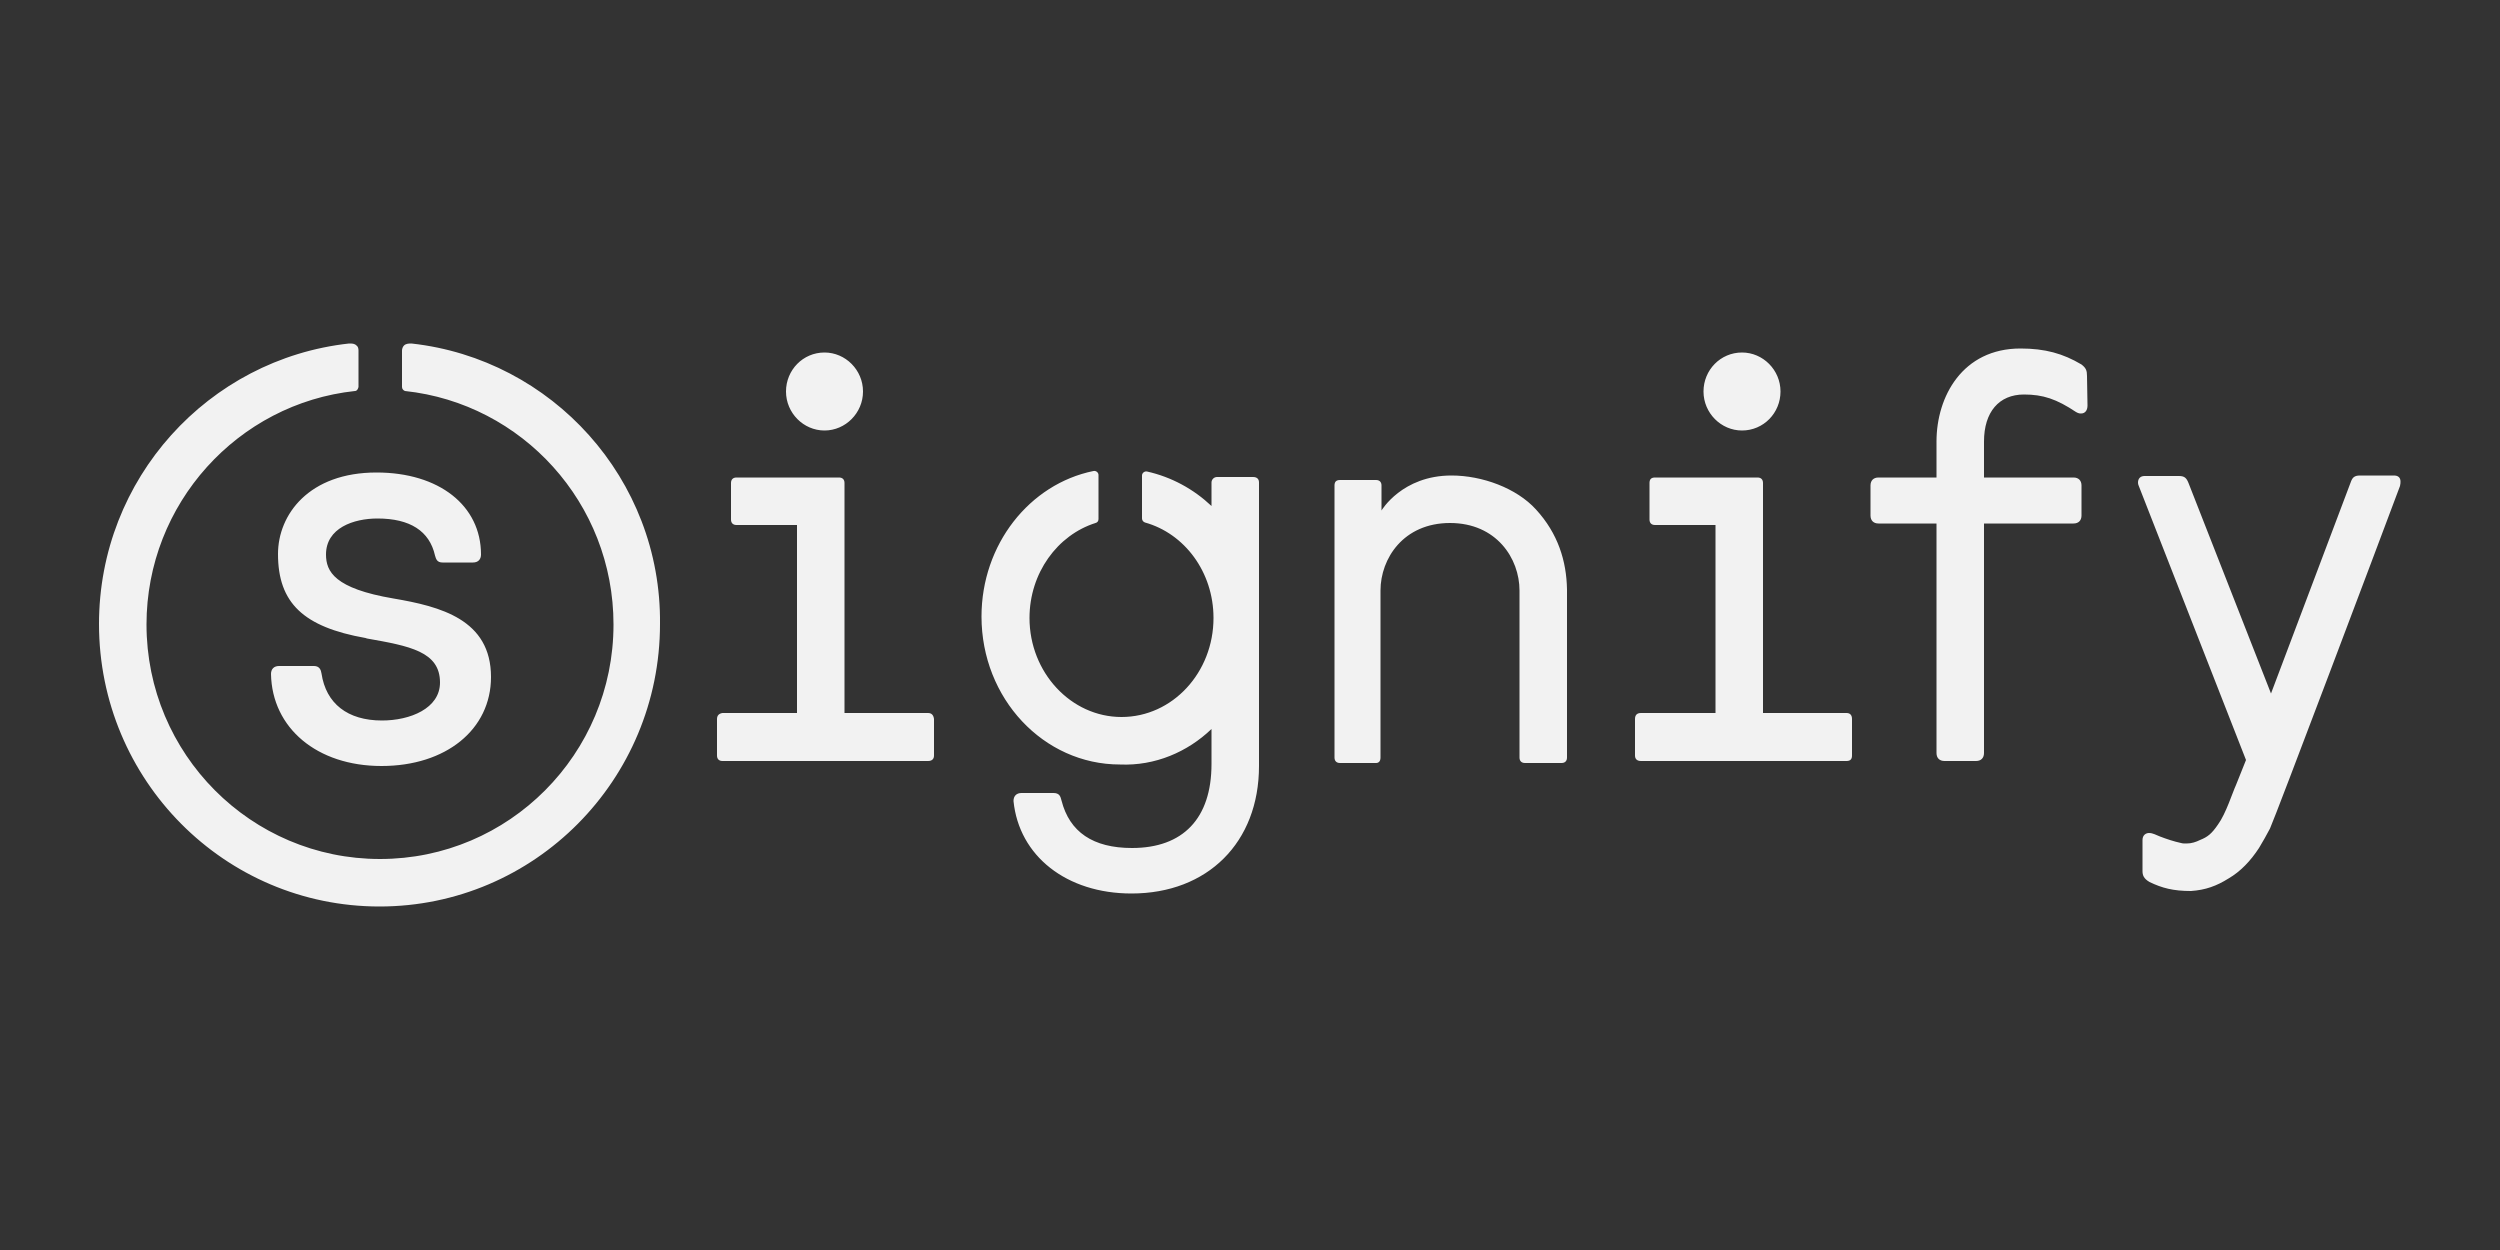 <svg xmlns="http://www.w3.org/2000/svg" xmlns:xlink="http://www.w3.org/1999/xlink" id="Capa_1" x="0px" y="0px" viewBox="0 0 500 250" style="enable-background:new 0 0 500 250;" xml:space="preserve"><rect x="0" y="0" width="500" height="250" fill="#333333" stroke="none"/><style type="text/css">	.st0{fill:#F2F2F2;}</style><path class="st0" d="M143.4,151.1v-7.3c0-0.7,0.4-1.1,1.1-1.2h14.9V105h-12.1c-0.7,0-1.1-0.4-1.1-1.1v-7.3c0-0.7,0.4-1.1,1.1-1.1 h20.5c0.7,0,1.1,0.4,1.1,1.1v46h16.7c0.7,0,1.1,0.4,1.2,1.2v7.3c0,0.7-0.4,1.1-1.2,1.1h-41.1C143.8,152.2,143.4,151.8,143.4,151.1  M172.6,78.3c0-4.3-3.5-7.8-7.7-7.8c-4.3,0-7.7,3.5-7.7,7.8s3.5,7.8,7.7,7.8S172.6,82.6,172.6,78.3 M276.1,151.5v-33.4 c0-6.4,4.6-13.5,13.9-13.5s13.9,7.1,13.9,13.5v33.4l0,0c0,0.7,0.4,1.1,1.1,1.1h7.3c0.7,0,1.1-0.4,1.1-1.1v-33.4v-0.2l0,0 c-0.1-5.7-1.8-11.2-6.2-16c-3.9-4.3-10.8-6.8-16.9-6.8c-9.9,0-14,7-14,7v-5c0-0.7-0.4-1.1-1.1-1.1H268c-0.8,0-1.1,0.4-1.1,1.1v54.4 c0,0.7,0.4,1.1,1.1,1.1h7.2C275.7,152.6,276.1,152.3,276.1,151.5 M417.4,75.2c0-1.1-0.2-1.6-1.1-2.3c-3.7-2.2-7.3-3.2-12.2-3.2 c-11.6,0-16.8,9.6-16.8,18.6v7.2h-11.6c-1,0-1.6,0.6-1.6,1.6v6c0,1,0.6,1.6,1.6,1.6h11.6v45.9c0,1,0.6,1.6,1.6,1.6h6.3 c1,0,1.6-0.6,1.6-1.6v-45.9h17.9c1,0,1.6-0.6,1.6-1.6v-6c0-1-0.6-1.6-1.6-1.6h-17.9v-7.2c0-5.9,3-9.4,8-9.4c3.8,0,6.5,0.9,10.4,3.5 c0.5,0.3,0.8,0.3,1,0.3c0.8,0,1.3-0.6,1.3-1.6L417.4,75.2 M327,151.1c0,0.7,0.4,1.1,1.2,1.1h41.1c0.8,0,1.1-0.4,1.1-1.1v-7.3 c0-0.8-0.4-1.2-1.1-1.2h-16.7v-46c0-0.7-0.4-1.1-1.1-1.1H331c-0.8,0-1.1,0.4-1.1,1.1v7.3c0,0.7,0.4,1.1,1.1,1.1h12.1v37.6h-14.9 c-0.8,0-1.2,0.4-1.2,1.2V151.1 M356.1,78.3c0-4.3-3.5-7.8-7.7-7.8c-4.3,0-7.7,3.5-7.7,7.8s3.5,7.8,7.7,7.8 C352.7,86.1,356.1,82.6,356.1,78.3 M242.3,145.8v7c0,10.9-5.7,16.8-15.9,16.8c-7.8,0-12.5-3.2-14.1-9.5c-0.2-0.8-0.4-1.5-1.6-1.5 h-6.4c-1,0-1.6,0.6-1.6,1.6c1.1,11,10.6,18.5,23.6,18.5c15.2,0,25.5-10.2,25.5-25.5V96.5c0-0.7-0.4-1.1-1.2-1.1h-7.2 c-0.6,0-1.1,0.5-1.1,1.1v4.7c-3.6-3.4-8-5.8-12.9-6.9c-0.5-0.1-1,0.3-1,0.8v8.6c0,0.4,0.3,0.7,0.6,0.8c7.9,2.2,13.7,9.9,13.7,19.1 c0,10.9-8.2,19.8-18.4,19.8c-10.1,0-18.4-8.9-18.4-19.8c0-9,5.6-16.6,13.2-19c0.4-0.1,0.6-0.4,0.6-0.8V95c0-0.5-0.5-0.9-1-0.8 c-12.8,2.6-22.4,14.7-22.4,29.1c0,16.4,12.4,29.6,27.7,29.6C231,153.2,237.5,150.4,242.3,145.8 M76.3,153.2 c12.9,0,21.9-7.3,21.9-17.8c0-11.5-10.1-14.1-19.5-15.7c-11.8-2-13.5-5.4-13.5-8.8c0-5.3,5.5-7.2,10.3-7.2c6.5,0,10.4,2.5,11.5,7.4 c0.2,0.7,0.4,1.4,1.5,1.4h6.1c1,0,1.6-0.6,1.6-1.6c0-9.8-8.4-16.4-20.9-16.4c-13.5,0-19.7,8.4-19.7,16.3c0,9.8,5.1,14.6,17.5,16.8 l0.3,0.1c8.5,1.5,14.6,2.6,14.6,8.8c0,5.2-6,7.6-11.6,7.6c-6.9,0-11.2-3.4-12.1-9.4c-0.1-0.7-0.4-1.5-1.5-1.5h-7 c-1,0-1.6,0.6-1.6,1.6C54.4,145.6,63.4,153.2,76.3,153.2 M82.3,68.7L82.3,68.7c-0.5,0-1.1,0-1.5,0.4c-0.2,0.2-0.4,0.6-0.4,1v7.3l0,0 c0,0.4,0.3,0.7,0.6,0.8c23.4,2.5,41.7,22.4,41.7,46.7c0,25.9-20.9,46.9-46.7,46.9s-46.7-21-46.7-46.9c0-24.2,18.3-44.2,41.7-46.7 c0.4,0,0.6-0.4,0.7-0.8l0,0v-7.3c0-0.4-0.1-0.8-0.4-1c-0.4-0.4-0.9-0.4-1.4-0.4h-0.1c-28.1,3.1-50,27-50,56.1 c0,31.2,25.1,56.5,56.1,56.5S132,156,132,124.8C132.3,95.8,110.4,71.8,82.3,68.7 M447.2,157c-0.7,1.5-2,5.7-3.6,7.9 c-1.3,1.9-2.1,2.5-3.6,3.1c-0.8,0.4-1.7,0.7-2.7,0.7c-0.4,0-0.8,0-1.1-0.1c-1.4-0.3-2.9-0.8-4.2-1.3c-0.8-0.3-1.4-0.7-2.2-0.7 c-0.6,0-1.3,0.4-1.3,1.4v6.2l0,0c0,0.8,0.2,1.5,1.4,2.2c2.5,1.2,4.7,1.8,8.3,1.8c2.9-0.2,5.1-1,7.5-2.5c2.4-1.4,4.4-3.5,6.1-6.1 c0.8-1.3,1.5-2.6,2.2-3.9c1.3-2.9,21.7-57,26-68.5c0.1-0.4,0.1-0.7,0.1-0.9c0-0.8-0.5-1.2-1.3-1.2H472c-1.1,0-1.5,0.4-1.8,1.2l0,0 l-16,42.4l-16.5-42.1c-0.4-1-0.8-1.4-1.9-1.4h-6.9c-0.8,0-1.3,0.5-1.3,1.3c0,0.3,0.1,0.6,0.2,0.8l0,0l0,0l21.4,54.7L447.2,157"></path></svg>